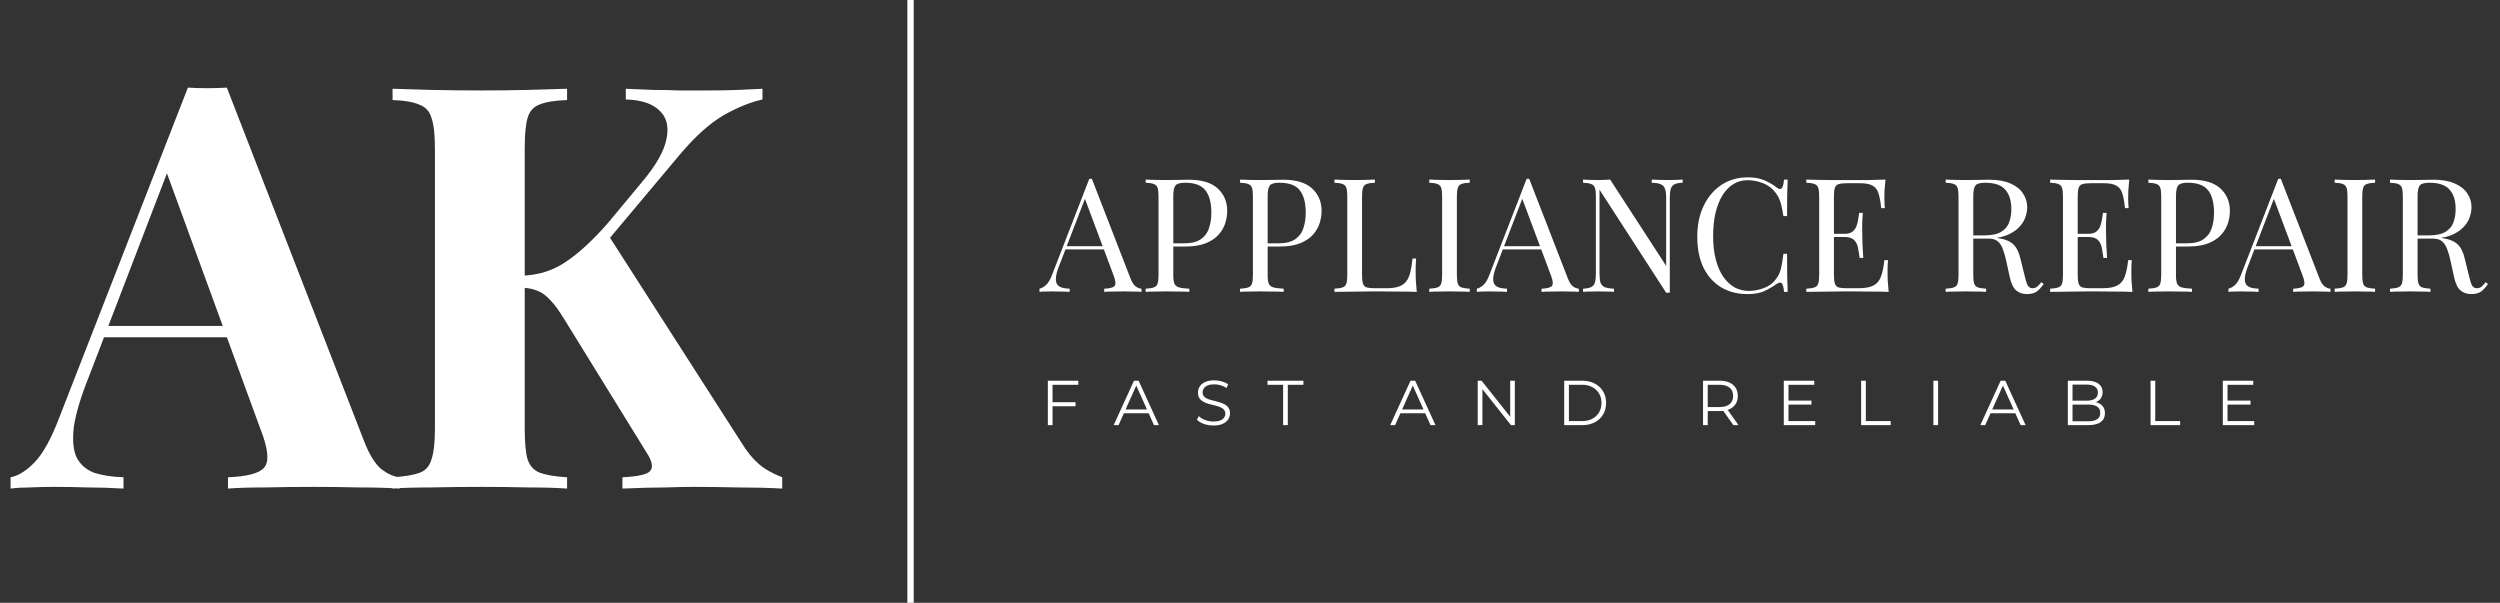 <?xml version="1.0" encoding="UTF-8"?> <svg xmlns="http://www.w3.org/2000/svg" width="394" height="95" viewBox="0 0 394 95" fill="none"><rect x="0" y="0" width="394" height="95" fill="#333333" stroke="none"/><path d="M35.752 13.81L57.379 69.524C58.21 71.66 59.129 73.143 60.138 73.974C61.206 74.745 62.155 75.161 62.986 75.22V77C61.206 76.881 59.1 76.822 56.667 76.822C54.294 76.763 51.891 76.733 49.458 76.733C46.729 76.733 44.148 76.763 41.715 76.822C39.282 76.822 37.354 76.881 35.93 77V75.22C38.956 75.101 40.855 74.597 41.626 73.707C42.457 72.758 42.279 70.77 41.092 67.744L25.962 26.359L27.564 24.045L14.036 59.289C12.731 62.552 11.93 65.222 11.633 67.299C11.396 69.376 11.544 70.978 12.078 72.105C12.671 73.232 13.591 74.033 14.837 74.508C16.142 74.923 17.685 75.161 19.465 75.22V77C17.507 76.881 15.638 76.822 13.858 76.822C12.078 76.763 10.268 76.733 8.429 76.733C7.124 76.733 5.878 76.763 4.691 76.822C3.564 76.822 2.555 76.881 1.665 77V75.22C2.911 74.983 4.187 74.182 5.492 72.817C6.797 71.452 8.073 69.138 9.319 65.875L29.611 13.81C30.56 13.869 31.569 13.899 32.637 13.899C33.764 13.899 34.803 13.869 35.752 13.81ZM41.982 51.368V53.148H15.46L16.35 51.368H41.982ZM120.165 13.988V15.679C118.266 16.094 116.219 16.925 114.024 18.171C111.888 19.417 109.633 21.434 107.26 24.223L90.528 44.159L95.69 36.772L116.872 69.791C117.703 71.156 118.593 72.253 119.542 73.084C120.491 73.915 121.737 74.627 123.28 75.22V77C121.203 76.881 118.889 76.822 116.338 76.822C113.787 76.763 111.473 76.733 109.396 76.733C108.15 76.733 106.637 76.763 104.857 76.822C103.077 76.822 100.822 76.881 98.093 77V75.22C100.526 75.101 101.979 74.775 102.454 74.241C102.988 73.648 102.78 72.639 101.831 71.215L88.926 50.3C88.095 48.935 87.354 47.927 86.701 47.274C86.048 46.562 85.396 46.087 84.743 45.85C84.09 45.553 83.23 45.375 82.162 45.316V43.447C84.773 43.388 87.087 42.676 89.104 41.311C91.181 39.946 93.435 37.87 95.868 35.081L101.119 28.762C103.374 26.092 104.679 23.808 105.035 21.909C105.45 19.951 105.065 18.438 103.878 17.37C102.751 16.302 101 15.738 98.627 15.679V13.988C100.11 14.047 101.505 14.107 102.81 14.166C104.175 14.166 105.569 14.196 106.993 14.255C108.476 14.255 110.078 14.255 111.799 14.255C113.52 14.255 115.062 14.225 116.427 14.166C117.851 14.107 119.097 14.047 120.165 13.988ZM89.371 13.988V15.768C87.472 15.827 86.019 16.065 85.01 16.48C84.061 16.836 83.438 17.548 83.141 18.616C82.844 19.625 82.696 21.227 82.696 23.422V67.566C82.696 69.702 82.844 71.304 83.141 72.372C83.497 73.44 84.15 74.152 85.099 74.508C86.048 74.864 87.472 75.101 89.371 75.22V77C87.769 76.881 85.752 76.822 83.319 76.822C80.886 76.763 78.424 76.733 75.932 76.733C73.084 76.733 70.384 76.763 67.833 76.822C65.341 76.822 63.353 76.881 61.87 77V75.22C63.769 75.101 65.193 74.864 66.142 74.508C67.091 74.152 67.714 73.44 68.011 72.372C68.367 71.304 68.545 69.702 68.545 67.566V23.422C68.545 21.227 68.367 19.625 68.011 18.616C67.714 17.548 67.062 16.836 66.053 16.48C65.104 16.065 63.709 15.827 61.87 15.768V13.988C63.353 14.047 65.341 14.107 67.833 14.166C70.384 14.225 73.084 14.255 75.932 14.255C78.424 14.255 80.886 14.225 83.319 14.166C85.752 14.107 87.769 14.047 89.371 13.988Z" fill="white"></path><line x1="143.5" x2="143.5" y2="95" stroke="white"></line><path d="M172.075 28.175L178.175 43.9C178.425 44.533 178.708 44.958 179.025 45.175C179.342 45.375 179.633 45.483 179.9 45.5V46C179.567 45.967 179.158 45.95 178.675 45.95C178.192 45.933 177.708 45.925 177.225 45.925C176.575 45.925 175.967 45.933 175.4 45.95C174.833 45.95 174.375 45.967 174.025 46V45.5C174.875 45.467 175.417 45.325 175.65 45.075C175.883 44.808 175.833 44.25 175.5 43.4L170.85 30.975L171.25 30.65L166.9 41.95C166.633 42.617 166.475 43.183 166.425 43.65C166.375 44.1 166.417 44.458 166.55 44.725C166.7 44.992 166.942 45.183 167.275 45.3C167.625 45.417 168.058 45.483 168.575 45.5V46C168.108 45.967 167.617 45.95 167.1 45.95C166.6 45.933 166.133 45.925 165.7 45.925C165.283 45.925 164.925 45.933 164.625 45.95C164.342 45.95 164.075 45.967 163.825 46V45.5C164.158 45.417 164.5 45.225 164.85 44.925C165.2 44.608 165.517 44.075 165.8 43.325L171.675 28.175C171.742 28.175 171.808 28.175 171.875 28.175C171.942 28.175 172.008 28.175 172.075 28.175ZM175.125 38.8V39.3H167.675L167.925 38.8H175.125ZM180.559 28.3C180.909 28.317 181.367 28.333 181.934 28.35C182.5 28.367 183.059 28.375 183.609 28.375C184.392 28.375 185.142 28.367 185.859 28.35C186.575 28.333 187.084 28.325 187.384 28.325C189.4 28.325 190.909 28.783 191.909 29.7C192.909 30.617 193.409 31.8 193.409 33.25C193.409 33.85 193.309 34.483 193.109 35.15C192.909 35.8 192.559 36.408 192.059 36.975C191.575 37.525 190.909 37.975 190.059 38.325C189.209 38.675 188.134 38.85 186.834 38.85H184.434V38.35H186.584C187.767 38.35 188.667 38.125 189.284 37.675C189.917 37.225 190.342 36.633 190.559 35.9C190.792 35.167 190.909 34.375 190.909 33.525C190.909 31.942 190.592 30.758 189.959 29.975C189.342 29.192 188.275 28.8 186.759 28.8C185.992 28.8 185.492 28.942 185.259 29.225C185.025 29.508 184.909 30.083 184.909 30.95V43.35C184.909 43.95 184.967 44.4 185.084 44.7C185.217 45 185.467 45.2 185.834 45.3C186.2 45.4 186.734 45.467 187.434 45.5V46C187 45.967 186.45 45.95 185.784 45.95C185.117 45.933 184.442 45.925 183.759 45.925C183.109 45.925 182.5 45.933 181.934 45.95C181.367 45.95 180.909 45.967 180.559 46V45.5C181.125 45.467 181.55 45.4 181.834 45.3C182.134 45.2 182.334 45 182.434 44.7C182.534 44.4 182.584 43.95 182.584 43.35V30.95C182.584 30.333 182.534 29.883 182.434 29.6C182.334 29.3 182.134 29.1 181.834 29C181.55 28.883 181.125 28.817 180.559 28.8V28.3ZM195.433 28.3C195.783 28.317 196.241 28.333 196.808 28.35C197.374 28.367 197.933 28.375 198.483 28.375C199.266 28.375 200.016 28.367 200.733 28.35C201.449 28.333 201.958 28.325 202.258 28.325C204.274 28.325 205.783 28.783 206.783 29.7C207.783 30.617 208.283 31.8 208.283 33.25C208.283 33.85 208.183 34.483 207.983 35.15C207.783 35.8 207.433 36.408 206.933 36.975C206.449 37.525 205.783 37.975 204.933 38.325C204.083 38.675 203.008 38.85 201.708 38.85H199.308V38.35H201.458C202.641 38.35 203.541 38.125 204.158 37.675C204.791 37.225 205.216 36.633 205.433 35.9C205.666 35.167 205.783 34.375 205.783 33.525C205.783 31.942 205.466 30.758 204.833 29.975C204.216 29.192 203.149 28.8 201.633 28.8C200.866 28.8 200.366 28.942 200.133 29.225C199.899 29.508 199.783 30.083 199.783 30.95V43.35C199.783 43.95 199.841 44.4 199.958 44.7C200.091 45 200.341 45.2 200.708 45.3C201.074 45.4 201.608 45.467 202.308 45.5V46C201.874 45.967 201.324 45.95 200.658 45.95C199.991 45.933 199.316 45.925 198.633 45.925C197.983 45.925 197.374 45.933 196.808 45.95C196.241 45.95 195.783 45.967 195.433 46V45.5C195.999 45.467 196.424 45.4 196.708 45.3C197.008 45.2 197.208 45 197.308 44.7C197.408 44.4 197.458 43.95 197.458 43.35V30.95C197.458 30.333 197.408 29.883 197.308 29.6C197.208 29.3 197.008 29.1 196.708 29C196.424 28.883 195.999 28.817 195.433 28.8V28.3ZM216.682 28.3V28.8C216.115 28.817 215.682 28.883 215.382 29C215.099 29.1 214.907 29.3 214.807 29.6C214.707 29.883 214.657 30.333 214.657 30.95V43.35C214.657 43.95 214.707 44.4 214.807 44.7C214.907 45 215.099 45.2 215.382 45.3C215.682 45.383 216.115 45.425 216.682 45.425H218.507C219.29 45.425 219.924 45.342 220.407 45.175C220.907 45.008 221.299 44.75 221.582 44.4C221.882 44.033 222.107 43.55 222.257 42.95C222.407 42.35 222.524 41.617 222.607 40.75H223.182C223.132 41.267 223.107 41.95 223.107 42.8C223.107 43.117 223.115 43.575 223.132 44.175C223.165 44.758 223.215 45.367 223.282 46C222.432 45.967 221.474 45.95 220.407 45.95C219.34 45.933 218.39 45.925 217.557 45.925C217.19 45.925 216.715 45.925 216.132 45.925C215.565 45.925 214.949 45.933 214.282 45.95C213.615 45.95 212.94 45.958 212.257 45.975C211.574 45.975 210.924 45.983 210.307 46V45.5C210.874 45.467 211.299 45.4 211.582 45.3C211.882 45.2 212.082 45 212.182 44.7C212.282 44.4 212.332 43.95 212.332 43.35V30.95C212.332 30.333 212.282 29.883 212.182 29.6C212.082 29.3 211.882 29.1 211.582 29C211.299 28.883 210.874 28.817 210.307 28.8V28.3C210.657 28.317 211.115 28.333 211.682 28.35C212.249 28.367 212.857 28.375 213.507 28.375C214.09 28.375 214.665 28.367 215.232 28.35C215.815 28.333 216.299 28.317 216.682 28.3ZM231.629 28.3V28.8C231.062 28.817 230.629 28.883 230.329 29C230.046 29.1 229.854 29.3 229.754 29.6C229.654 29.883 229.604 30.333 229.604 30.95V43.35C229.604 43.95 229.654 44.4 229.754 44.7C229.854 45 230.046 45.2 230.329 45.3C230.629 45.4 231.062 45.467 231.629 45.5V46C231.246 45.967 230.762 45.95 230.179 45.95C229.612 45.933 229.037 45.925 228.454 45.925C227.804 45.925 227.196 45.933 226.629 45.95C226.062 45.95 225.604 45.967 225.254 46V45.5C225.821 45.467 226.246 45.4 226.529 45.3C226.829 45.2 227.029 45 227.129 44.7C227.229 44.4 227.279 43.95 227.279 43.35V30.95C227.279 30.333 227.229 29.883 227.129 29.6C227.029 29.3 226.829 29.1 226.529 29C226.246 28.883 225.821 28.817 225.254 28.8V28.3C225.604 28.317 226.062 28.333 226.629 28.35C227.196 28.367 227.804 28.375 228.454 28.375C229.037 28.375 229.612 28.367 230.179 28.35C230.762 28.333 231.246 28.317 231.629 28.3ZM241.001 28.175L247.101 43.9C247.351 44.533 247.634 44.958 247.951 45.175C248.267 45.375 248.559 45.483 248.826 45.5V46C248.492 45.967 248.084 45.95 247.601 45.95C247.117 45.933 246.634 45.925 246.151 45.925C245.501 45.925 244.892 45.933 244.326 45.95C243.759 45.95 243.301 45.967 242.951 46V45.5C243.801 45.467 244.342 45.325 244.576 45.075C244.809 44.808 244.759 44.25 244.426 43.4L239.776 30.975L240.176 30.65L235.826 41.95C235.559 42.617 235.401 43.183 235.351 43.65C235.301 44.1 235.342 44.458 235.476 44.725C235.626 44.992 235.867 45.183 236.201 45.3C236.551 45.417 236.984 45.483 237.501 45.5V46C237.034 45.967 236.542 45.95 236.026 45.95C235.526 45.933 235.059 45.925 234.626 45.925C234.209 45.925 233.851 45.933 233.551 45.95C233.267 45.95 233.001 45.967 232.751 46V45.5C233.084 45.417 233.426 45.225 233.776 44.925C234.126 44.608 234.442 44.075 234.726 43.325L240.601 28.175C240.667 28.175 240.734 28.175 240.801 28.175C240.867 28.175 240.934 28.175 241.001 28.175ZM244.051 38.8V39.3H236.601L236.851 38.8H244.051ZM265.185 28.3V28.8C264.618 28.817 264.185 28.9 263.885 29.05C263.601 29.2 263.41 29.442 263.31 29.775C263.21 30.108 263.16 30.583 263.16 31.2V46.125C263.06 46.125 262.96 46.125 262.86 46.125C262.776 46.125 262.685 46.125 262.585 46.125L252.085 29.9V43.1C252.085 43.7 252.135 44.175 252.235 44.525C252.351 44.858 252.568 45.1 252.885 45.25C253.218 45.383 253.71 45.467 254.36 45.5V46C254.06 45.967 253.668 45.95 253.185 45.95C252.701 45.933 252.243 45.925 251.81 45.925C251.393 45.925 250.968 45.933 250.535 45.95C250.118 45.95 249.768 45.967 249.485 46V45.5C250.051 45.467 250.476 45.383 250.76 45.25C251.06 45.1 251.26 44.858 251.36 44.525C251.46 44.175 251.51 43.7 251.51 43.1V30.95C251.51 30.333 251.46 29.883 251.36 29.6C251.26 29.3 251.06 29.1 250.76 29C250.476 28.883 250.051 28.817 249.485 28.8V28.3C249.768 28.317 250.118 28.333 250.535 28.35C250.968 28.367 251.393 28.375 251.81 28.375C252.176 28.375 252.526 28.367 252.86 28.35C253.193 28.333 253.493 28.317 253.76 28.3L262.585 41.9V31.2C262.585 30.583 262.526 30.108 262.41 29.775C262.31 29.442 262.093 29.2 261.76 29.05C261.443 28.9 260.96 28.817 260.31 28.8V28.3C260.61 28.317 261.001 28.333 261.485 28.35C261.985 28.367 262.443 28.375 262.86 28.375C263.293 28.375 263.718 28.367 264.135 28.35C264.568 28.333 264.918 28.317 265.185 28.3ZM275.44 27.95C276.54 27.95 277.44 28.117 278.14 28.45C278.857 28.767 279.49 29.142 280.04 29.575C280.373 29.825 280.623 29.858 280.79 29.675C280.973 29.475 281.098 29.017 281.165 28.3H281.74C281.707 28.917 281.682 29.667 281.665 30.55C281.648 31.433 281.64 32.6 281.64 34.05H281.065C280.948 33.333 280.84 32.767 280.74 32.35C280.64 31.917 280.515 31.55 280.365 31.25C280.232 30.95 280.048 30.65 279.815 30.35C279.298 29.667 278.648 29.175 277.865 28.875C277.082 28.558 276.257 28.4 275.39 28.4C274.573 28.4 273.832 28.608 273.165 29.025C272.515 29.425 271.948 30.008 271.465 30.775C270.998 31.542 270.632 32.467 270.365 33.55C270.115 34.633 269.99 35.85 269.99 37.2C269.99 38.6 270.132 39.842 270.415 40.925C270.698 41.992 271.09 42.892 271.59 43.625C272.107 44.358 272.707 44.917 273.39 45.3C274.09 45.667 274.84 45.85 275.64 45.85C276.39 45.85 277.173 45.7 277.99 45.4C278.807 45.1 279.448 44.617 279.915 43.95C280.282 43.467 280.532 42.942 280.665 42.375C280.815 41.808 280.948 41.017 281.065 40H281.64C281.64 41.517 281.648 42.742 281.665 43.675C281.682 44.592 281.707 45.367 281.74 46H281.165C281.098 45.283 280.982 44.833 280.815 44.65C280.665 44.467 280.407 44.492 280.04 44.725C279.423 45.158 278.765 45.542 278.065 45.875C277.382 46.192 276.498 46.35 275.415 46.35C273.832 46.35 272.44 45.992 271.24 45.275C270.057 44.558 269.132 43.525 268.465 42.175C267.815 40.825 267.49 39.2 267.49 37.3C267.49 35.433 267.832 33.8 268.515 32.4C269.198 31 270.132 29.908 271.315 29.125C272.515 28.342 273.89 27.95 275.44 27.95ZM297.152 28.3C297.085 28.883 297.035 29.45 297.002 30C296.985 30.55 296.977 30.967 296.977 31.25C296.977 31.55 296.985 31.842 297.002 32.125C297.019 32.392 297.035 32.617 297.052 32.8H296.477C296.377 31.817 296.235 31.042 296.052 30.475C295.869 29.892 295.552 29.483 295.102 29.25C294.669 29 294.01 28.875 293.127 28.875H291.052C290.485 28.875 290.052 28.925 289.752 29.025C289.469 29.108 289.277 29.3 289.177 29.6C289.077 29.883 289.027 30.333 289.027 30.95V43.35C289.027 43.95 289.077 44.4 289.177 44.7C289.277 45 289.469 45.2 289.752 45.3C290.052 45.383 290.485 45.425 291.052 45.425H292.877C293.927 45.425 294.719 45.283 295.252 45C295.802 44.717 296.194 44.258 296.427 43.625C296.677 42.975 296.86 42.1 296.977 41H297.552C297.502 41.45 297.477 42.05 297.477 42.8C297.477 43.117 297.485 43.575 297.502 44.175C297.535 44.758 297.585 45.367 297.652 46C296.802 45.967 295.844 45.95 294.777 45.95C293.71 45.933 292.76 45.925 291.927 45.925C291.56 45.925 291.085 45.925 290.502 45.925C289.935 45.925 289.319 45.933 288.652 45.95C287.985 45.95 287.31 45.958 286.627 45.975C285.944 45.975 285.294 45.983 284.677 46V45.5C285.244 45.467 285.669 45.4 285.952 45.3C286.252 45.2 286.452 45 286.552 44.7C286.652 44.4 286.702 43.95 286.702 43.35V30.95C286.702 30.333 286.652 29.883 286.552 29.6C286.452 29.3 286.252 29.1 285.952 29C285.669 28.883 285.244 28.817 284.677 28.8V28.3C285.294 28.317 285.944 28.333 286.627 28.35C287.31 28.35 287.985 28.358 288.652 28.375C289.319 28.375 289.935 28.375 290.502 28.375C291.085 28.375 291.56 28.375 291.927 28.375C292.694 28.375 293.56 28.375 294.527 28.375C295.51 28.358 296.385 28.333 297.152 28.3ZM292.852 36.85C292.852 36.85 292.852 36.933 292.852 37.1C292.852 37.267 292.852 37.35 292.852 37.35H288.277C288.277 37.35 288.277 37.267 288.277 37.1C288.277 36.933 288.277 36.85 288.277 36.85H292.852ZM293.577 33.55C293.51 34.5 293.477 35.225 293.477 35.725C293.494 36.225 293.502 36.683 293.502 37.1C293.502 37.517 293.51 37.975 293.527 38.475C293.544 38.975 293.585 39.7 293.652 40.65H293.077C293.01 40.117 292.927 39.6 292.827 39.1C292.744 38.583 292.544 38.167 292.227 37.85C291.927 37.517 291.41 37.35 290.677 37.35V36.85C291.227 36.85 291.644 36.742 291.927 36.525C292.227 36.292 292.444 36 292.577 35.65C292.71 35.3 292.802 34.942 292.852 34.575C292.902 34.192 292.952 33.85 293.002 33.55H293.577ZM306.637 28.3C306.987 28.317 307.445 28.333 308.012 28.35C308.579 28.367 309.137 28.375 309.687 28.375C310.47 28.375 311.22 28.367 311.937 28.35C312.654 28.333 313.162 28.325 313.462 28.325C314.812 28.325 315.929 28.517 316.812 28.9C317.712 29.283 318.379 29.808 318.812 30.475C319.262 31.125 319.487 31.858 319.487 32.675C319.487 33.175 319.387 33.708 319.187 34.275C318.987 34.842 318.637 35.375 318.137 35.875C317.654 36.375 316.987 36.792 316.137 37.125C315.287 37.442 314.212 37.6 312.912 37.6H310.512V37.1H312.662C313.845 37.1 314.745 36.917 315.362 36.55C315.995 36.167 316.42 35.667 316.637 35.05C316.87 34.417 316.987 33.717 316.987 32.95C316.987 31.633 316.67 30.617 316.037 29.9C315.42 29.167 314.354 28.8 312.837 28.8C312.07 28.8 311.57 28.942 311.337 29.225C311.104 29.508 310.987 30.083 310.987 30.95V43.35C310.987 43.95 311.037 44.4 311.137 44.7C311.237 45 311.429 45.2 311.712 45.3C312.012 45.4 312.445 45.467 313.012 45.5V46C312.629 45.967 312.145 45.95 311.562 45.95C310.995 45.933 310.42 45.925 309.837 45.925C309.187 45.925 308.579 45.933 308.012 45.95C307.445 45.95 306.987 45.967 306.637 46V45.5C307.204 45.467 307.629 45.4 307.912 45.3C308.212 45.2 308.412 45 308.512 44.7C308.612 44.4 308.662 43.95 308.662 43.35V30.95C308.662 30.333 308.612 29.883 308.512 29.6C308.412 29.3 308.212 29.1 307.912 29C307.629 28.883 307.204 28.817 306.637 28.8V28.3ZM310.612 37.175C311.512 37.208 312.22 37.25 312.737 37.3C313.254 37.333 313.67 37.367 313.987 37.4C314.32 37.433 314.637 37.475 314.937 37.525C316.054 37.708 316.854 38.05 317.337 38.55C317.837 39.033 318.204 39.792 318.437 40.825L319.062 43.375C319.229 44.108 319.395 44.642 319.562 44.975C319.745 45.292 320.02 45.442 320.387 45.425C320.67 45.408 320.904 45.317 321.087 45.15C321.287 44.983 321.495 44.758 321.712 44.475L322.087 44.75C321.737 45.267 321.37 45.667 320.987 45.95C320.62 46.217 320.095 46.35 319.412 46.35C318.795 46.35 318.254 46.167 317.787 45.8C317.32 45.433 316.97 44.717 316.737 43.65L316.187 41.15C316.037 40.433 315.862 39.817 315.662 39.3C315.479 38.767 315.212 38.35 314.862 38.05C314.529 37.75 314.029 37.6 313.362 37.6H310.662L310.612 37.175ZM335.573 28.3C335.506 28.883 335.456 29.45 335.423 30C335.406 30.55 335.398 30.967 335.398 31.25C335.398 31.55 335.406 31.842 335.423 32.125C335.44 32.392 335.456 32.617 335.473 32.8H334.898C334.798 31.817 334.656 31.042 334.473 30.475C334.29 29.892 333.973 29.483 333.523 29.25C333.09 29 332.431 28.875 331.548 28.875H329.473C328.906 28.875 328.473 28.925 328.173 29.025C327.89 29.108 327.698 29.3 327.598 29.6C327.498 29.883 327.448 30.333 327.448 30.95V43.35C327.448 43.95 327.498 44.4 327.598 44.7C327.698 45 327.89 45.2 328.173 45.3C328.473 45.383 328.906 45.425 329.473 45.425H331.298C332.348 45.425 333.14 45.283 333.673 45C334.223 44.717 334.615 44.258 334.848 43.625C335.098 42.975 335.281 42.1 335.398 41H335.973C335.923 41.45 335.898 42.05 335.898 42.8C335.898 43.117 335.906 43.575 335.923 44.175C335.956 44.758 336.006 45.367 336.073 46C335.223 45.967 334.265 45.95 333.198 45.95C332.131 45.933 331.181 45.925 330.348 45.925C329.981 45.925 329.506 45.925 328.923 45.925C328.356 45.925 327.74 45.933 327.073 45.95C326.406 45.95 325.731 45.958 325.048 45.975C324.365 45.975 323.715 45.983 323.098 46V45.5C323.665 45.467 324.09 45.4 324.373 45.3C324.673 45.2 324.873 45 324.973 44.7C325.073 44.4 325.123 43.95 325.123 43.35V30.95C325.123 30.333 325.073 29.883 324.973 29.6C324.873 29.3 324.673 29.1 324.373 29C324.09 28.883 323.665 28.817 323.098 28.8V28.3C323.715 28.317 324.365 28.333 325.048 28.35C325.731 28.35 326.406 28.358 327.073 28.375C327.74 28.375 328.356 28.375 328.923 28.375C329.506 28.375 329.981 28.375 330.348 28.375C331.115 28.375 331.981 28.375 332.948 28.375C333.931 28.358 334.806 28.333 335.573 28.3ZM331.273 36.85C331.273 36.85 331.273 36.933 331.273 37.1C331.273 37.267 331.273 37.35 331.273 37.35H326.698C326.698 37.35 326.698 37.267 326.698 37.1C326.698 36.933 326.698 36.85 326.698 36.85H331.273ZM331.998 33.55C331.931 34.5 331.898 35.225 331.898 35.725C331.915 36.225 331.923 36.683 331.923 37.1C331.923 37.517 331.931 37.975 331.948 38.475C331.965 38.975 332.006 39.7 332.073 40.65H331.498C331.431 40.117 331.348 39.6 331.248 39.1C331.165 38.583 330.965 38.167 330.648 37.85C330.348 37.517 329.831 37.35 329.098 37.35V36.85C329.648 36.85 330.065 36.742 330.348 36.525C330.648 36.292 330.865 36 330.998 35.65C331.131 35.3 331.223 34.942 331.273 34.575C331.323 34.192 331.373 33.85 331.423 33.55H331.998ZM338.582 28.3C338.932 28.317 339.391 28.333 339.957 28.35C340.524 28.367 341.082 28.375 341.632 28.375C342.416 28.375 343.166 28.367 343.882 28.35C344.599 28.333 345.107 28.325 345.407 28.325C347.424 28.325 348.932 28.783 349.932 29.7C350.932 30.617 351.432 31.8 351.432 33.25C351.432 33.85 351.332 34.483 351.132 35.15C350.932 35.8 350.582 36.408 350.082 36.975C349.599 37.525 348.932 37.975 348.082 38.325C347.232 38.675 346.157 38.85 344.857 38.85H342.457V38.35H344.607C345.791 38.35 346.691 38.125 347.307 37.675C347.941 37.225 348.366 36.633 348.582 35.9C348.816 35.167 348.932 34.375 348.932 33.525C348.932 31.942 348.616 30.758 347.982 29.975C347.366 29.192 346.299 28.8 344.782 28.8C344.016 28.8 343.516 28.942 343.282 29.225C343.049 29.508 342.932 30.083 342.932 30.95V43.35C342.932 43.95 342.991 44.4 343.107 44.7C343.241 45 343.491 45.2 343.857 45.3C344.224 45.4 344.757 45.467 345.457 45.5V46C345.024 45.967 344.474 45.95 343.807 45.95C343.141 45.933 342.466 45.925 341.782 45.925C341.132 45.925 340.524 45.933 339.957 45.95C339.391 45.95 338.932 45.967 338.582 46V45.5C339.149 45.467 339.574 45.4 339.857 45.3C340.157 45.2 340.357 45 340.457 44.7C340.557 44.4 340.607 43.95 340.607 43.35V30.95C340.607 30.333 340.557 29.883 340.457 29.6C340.357 29.3 340.157 29.1 339.857 29C339.574 28.883 339.149 28.817 338.582 28.8V28.3ZM359.456 28.175L365.556 43.9C365.806 44.533 366.089 44.958 366.406 45.175C366.723 45.375 367.014 45.483 367.281 45.5V46C366.948 45.967 366.539 45.95 366.056 45.95C365.573 45.933 365.089 45.925 364.606 45.925C363.956 45.925 363.348 45.933 362.781 45.95C362.214 45.95 361.756 45.967 361.406 46V45.5C362.256 45.467 362.798 45.325 363.031 45.075C363.264 44.808 363.214 44.25 362.881 43.4L358.231 30.975L358.631 30.65L354.281 41.95C354.014 42.617 353.856 43.183 353.806 43.65C353.756 44.1 353.798 44.458 353.931 44.725C354.081 44.992 354.323 45.183 354.656 45.3C355.006 45.417 355.439 45.483 355.956 45.5V46C355.489 45.967 354.998 45.95 354.481 45.95C353.981 45.933 353.514 45.925 353.081 45.925C352.664 45.925 352.306 45.933 352.006 45.95C351.723 45.95 351.456 45.967 351.206 46V45.5C351.539 45.417 351.881 45.225 352.231 44.925C352.581 44.608 352.898 44.075 353.181 43.325L359.056 28.175C359.123 28.175 359.189 28.175 359.256 28.175C359.323 28.175 359.389 28.175 359.456 28.175ZM362.506 38.8V39.3H355.056L355.306 38.8H362.506ZM374.315 28.3V28.8C373.748 28.817 373.315 28.883 373.015 29C372.731 29.1 372.54 29.3 372.44 29.6C372.34 29.883 372.29 30.333 372.29 30.95V43.35C372.29 43.95 372.34 44.4 372.44 44.7C372.54 45 372.731 45.2 373.015 45.3C373.315 45.4 373.748 45.467 374.315 45.5V46C373.931 45.967 373.448 45.95 372.865 45.95C372.298 45.933 371.723 45.925 371.14 45.925C370.49 45.925 369.881 45.933 369.315 45.95C368.748 45.95 368.29 45.967 367.94 46V45.5C368.506 45.467 368.931 45.4 369.215 45.3C369.515 45.2 369.715 45 369.815 44.7C369.915 44.4 369.965 43.95 369.965 43.35V30.95C369.965 30.333 369.915 29.883 369.815 29.6C369.715 29.3 369.515 29.1 369.215 29C368.931 28.883 368.506 28.817 367.94 28.8V28.3C368.29 28.317 368.748 28.333 369.315 28.35C369.881 28.367 370.49 28.375 371.14 28.375C371.723 28.375 372.298 28.367 372.865 28.35C373.448 28.333 373.931 28.317 374.315 28.3ZM376.661 28.3C377.011 28.317 377.47 28.333 378.036 28.35C378.603 28.367 379.161 28.375 379.711 28.375C380.495 28.375 381.245 28.367 381.961 28.35C382.678 28.333 383.186 28.325 383.486 28.325C384.836 28.325 385.953 28.517 386.836 28.9C387.736 29.283 388.403 29.808 388.836 30.475C389.286 31.125 389.511 31.858 389.511 32.675C389.511 33.175 389.411 33.708 389.211 34.275C389.011 34.842 388.661 35.375 388.161 35.875C387.678 36.375 387.011 36.792 386.161 37.125C385.311 37.442 384.236 37.6 382.936 37.6H380.536V37.1H382.686C383.87 37.1 384.77 36.917 385.386 36.55C386.02 36.167 386.445 35.667 386.661 35.05C386.895 34.417 387.011 33.717 387.011 32.95C387.011 31.633 386.695 30.617 386.061 29.9C385.445 29.167 384.378 28.8 382.861 28.8C382.095 28.8 381.595 28.942 381.361 29.225C381.128 29.508 381.011 30.083 381.011 30.95V43.35C381.011 43.95 381.061 44.4 381.161 44.7C381.261 45 381.453 45.2 381.736 45.3C382.036 45.4 382.47 45.467 383.036 45.5V46C382.653 45.967 382.17 45.95 381.586 45.95C381.02 45.933 380.445 45.925 379.861 45.925C379.211 45.925 378.603 45.933 378.036 45.95C377.47 45.95 377.011 45.967 376.661 46V45.5C377.228 45.467 377.653 45.4 377.936 45.3C378.236 45.2 378.436 45 378.536 44.7C378.636 44.4 378.686 43.95 378.686 43.35V30.95C378.686 30.333 378.636 29.883 378.536 29.6C378.436 29.3 378.236 29.1 377.936 29C377.653 28.883 377.228 28.817 376.661 28.8V28.3ZM380.636 37.175C381.536 37.208 382.245 37.25 382.761 37.3C383.278 37.333 383.695 37.367 384.011 37.4C384.345 37.433 384.661 37.475 384.961 37.525C386.078 37.708 386.878 38.05 387.361 38.55C387.861 39.033 388.228 39.792 388.461 40.825L389.086 43.375C389.253 44.108 389.42 44.642 389.586 44.975C389.77 45.292 390.045 45.442 390.411 45.425C390.695 45.408 390.928 45.317 391.111 45.15C391.311 44.983 391.52 44.758 391.736 44.475L392.111 44.75C391.761 45.267 391.395 45.667 391.011 45.95C390.645 46.217 390.12 46.35 389.436 46.35C388.82 46.35 388.278 46.167 387.811 45.8C387.345 45.433 386.995 44.717 386.761 43.65L386.211 41.15C386.061 40.433 385.886 39.817 385.686 39.3C385.503 38.767 385.236 38.35 384.886 38.05C384.553 37.75 384.053 37.6 383.386 37.6H380.686L380.636 37.175Z" fill="white"></path><path d="M165.8 63.39H169.5V64.03H165.8V63.39ZM165.88 67H165.14V60H169.94V60.64H165.88V67ZM175.516 67L178.716 60H179.446L182.646 67H181.866L178.926 60.43H179.226L176.286 67H175.516ZM176.776 65.13L176.996 64.53H181.066L181.286 65.13H176.776ZM191.234 67.06C190.714 67.06 190.214 66.977 189.734 66.81C189.261 66.637 188.894 66.417 188.634 66.15L188.924 65.58C189.171 65.82 189.501 66.023 189.914 66.19C190.334 66.35 190.774 66.43 191.234 66.43C191.674 66.43 192.031 66.377 192.304 66.27C192.584 66.157 192.787 66.007 192.914 65.82C193.047 65.633 193.114 65.427 193.114 65.2C193.114 64.927 193.034 64.707 192.874 64.54C192.721 64.373 192.517 64.243 192.264 64.15C192.011 64.05 191.731 63.963 191.424 63.89C191.117 63.817 190.811 63.74 190.504 63.66C190.197 63.573 189.914 63.46 189.654 63.32C189.401 63.18 189.194 62.997 189.034 62.77C188.881 62.537 188.804 62.233 188.804 61.86C188.804 61.513 188.894 61.197 189.074 60.91C189.261 60.617 189.544 60.383 189.924 60.21C190.304 60.03 190.791 59.94 191.384 59.94C191.777 59.94 192.167 59.997 192.554 60.11C192.941 60.217 193.274 60.367 193.554 60.56L193.304 61.15C193.004 60.95 192.684 60.803 192.344 60.71C192.011 60.617 191.687 60.57 191.374 60.57C190.954 60.57 190.607 60.627 190.334 60.74C190.061 60.853 189.857 61.007 189.724 61.2C189.597 61.387 189.534 61.6 189.534 61.84C189.534 62.113 189.611 62.333 189.764 62.5C189.924 62.667 190.131 62.797 190.384 62.89C190.644 62.983 190.927 63.067 191.234 63.14C191.541 63.213 191.844 63.293 192.144 63.38C192.451 63.467 192.731 63.58 192.984 63.72C193.244 63.853 193.451 64.033 193.604 64.26C193.764 64.487 193.844 64.783 193.844 65.15C193.844 65.49 193.751 65.807 193.564 66.1C193.377 66.387 193.091 66.62 192.704 66.8C192.324 66.973 191.834 67.06 191.234 67.06ZM202.219 67V60.64H199.759V60H205.419V60.64H202.959V67H202.219ZM219.098 67L222.298 60H223.028L226.228 67H225.448L222.508 60.43H222.808L219.868 67H219.098ZM220.358 65.13L220.578 64.53H224.648L224.868 65.13H220.358ZM232.886 67V60H233.496L238.326 66.08H238.006V60H238.736V67H238.126L233.306 60.92H233.626V67H232.886ZM246.521 67V60H249.371C250.118 60 250.771 60.15 251.331 60.45C251.898 60.743 252.338 61.153 252.651 61.68C252.964 62.207 253.121 62.813 253.121 63.5C253.121 64.187 252.964 64.793 252.651 65.32C252.338 65.847 251.898 66.26 251.331 66.56C250.771 66.853 250.118 67 249.371 67H246.521ZM247.261 66.36H249.331C249.951 66.36 250.488 66.24 250.941 66C251.401 65.753 251.758 65.417 252.011 64.99C252.264 64.557 252.391 64.06 252.391 63.5C252.391 62.933 252.264 62.437 252.011 62.01C251.758 61.583 251.401 61.25 250.941 61.01C250.488 60.763 249.951 60.64 249.331 60.64H247.261V66.36ZM268.4 67V60H271.02C271.613 60 272.123 60.097 272.55 60.29C272.976 60.477 273.303 60.75 273.53 61.11C273.763 61.463 273.88 61.893 273.88 62.4C273.88 62.893 273.763 63.32 273.53 63.68C273.303 64.033 272.976 64.307 272.55 64.5C272.123 64.687 271.613 64.78 271.02 64.78H268.81L269.14 64.44V67H268.4ZM273.18 67L271.38 64.46H272.18L273.99 67H273.18ZM269.14 64.5L268.81 64.15H271C271.7 64.15 272.23 63.997 272.59 63.69C272.956 63.383 273.14 62.953 273.14 62.4C273.14 61.84 272.956 61.407 272.59 61.1C272.23 60.793 271.7 60.64 271 60.64H268.81L269.14 60.29V64.5ZM281.786 63.13H285.486V63.76H281.786V63.13ZM281.866 66.36H286.076V67H281.126V60H285.926V60.64H281.866V66.36ZM293.316 67V60H294.056V66.36H297.976V67H293.316ZM304.704 67V60H305.444V67H304.704ZM312.102 67L315.302 60H316.032L319.232 67H318.452L315.512 60.43H315.812L312.872 67H312.102ZM313.362 65.13L313.582 64.53H317.652L317.872 65.13H313.362ZM325.89 67V60H328.91C329.69 60 330.293 60.157 330.72 60.47C331.153 60.783 331.37 61.227 331.37 61.8C331.37 62.18 331.28 62.5 331.1 62.76C330.927 63.02 330.687 63.217 330.38 63.35C330.08 63.483 329.75 63.55 329.39 63.55L329.56 63.31C330.007 63.31 330.39 63.38 330.71 63.52C331.037 63.653 331.29 63.857 331.47 64.13C331.65 64.397 331.74 64.73 331.74 65.13C331.74 65.723 331.52 66.183 331.08 66.51C330.647 66.837 329.99 67 329.11 67H325.89ZM326.63 66.39H329.1C329.713 66.39 330.183 66.287 330.51 66.08C330.837 65.867 331 65.53 331 65.07C331 64.617 330.837 64.287 330.51 64.08C330.183 63.867 329.713 63.76 329.1 63.76H326.55V63.15H328.86C329.42 63.15 329.853 63.043 330.16 62.83C330.473 62.617 330.63 62.3 330.63 61.88C330.63 61.453 330.473 61.137 330.16 60.93C329.853 60.717 329.42 60.61 328.86 60.61H326.63V66.39ZM338.929 67V60H339.669V66.36H343.589V67H338.929ZM350.978 63.13H354.678V63.76H350.978V63.13ZM351.058 66.36H355.268V67H350.318V60H355.118V60.64H351.058V66.36Z" fill="white"></path></svg> 
